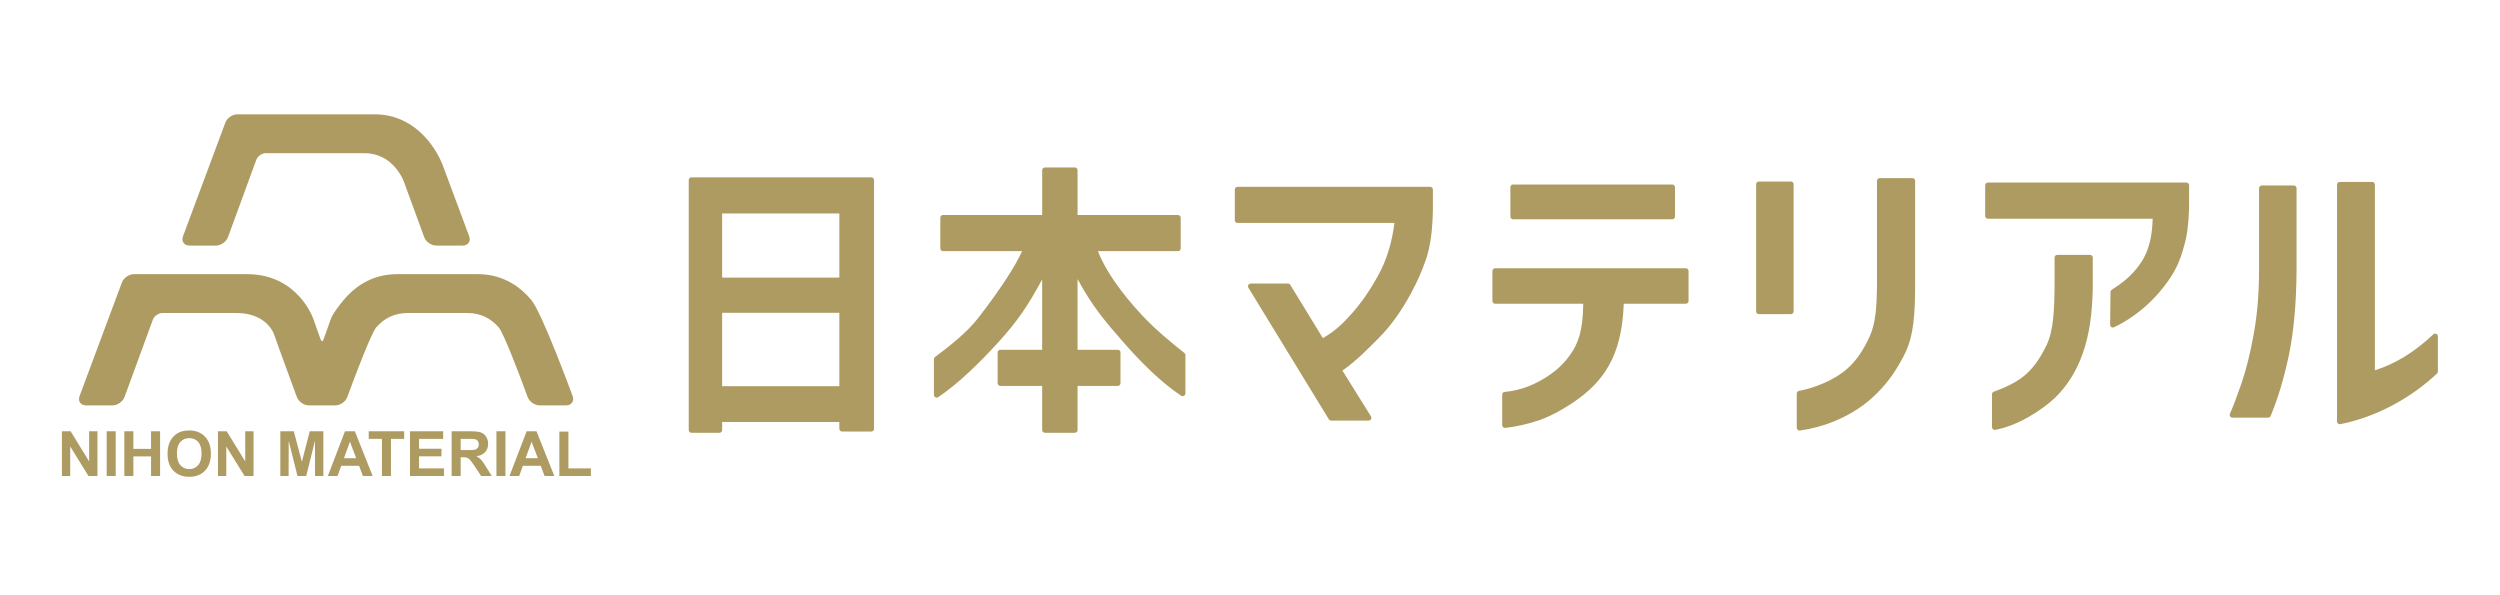 <?xml version="1.0" encoding="utf-8"?>
<!-- Generator: Adobe Illustrator 25.0.1, SVG Export Plug-In . SVG Version: 6.00 Build 0)  -->
<svg version="1.1" id="レイヤー_1" xmlns="http://www.w3.org/2000/svg" xmlns:xlink="http://www.w3.org/1999/xlink" x="0px"
	 y="0px" width="420.444px" height="100px" viewBox="0 0 420.444 100" style="enable-background:new 0 0 420.444 100;"
	 xml:space="preserve">
<style type="text/css">
	.st0{fill:#AE9B62;}
</style>
<g>
	<g>
		<path class="st0" d="M96.306,66.612c-0.21-0.57-5.148-13.982-6.931-16.133c-1.65-1.996-4.553-4.376-9.014-4.376H66.787
			c-4.461,0-7.363,2.379-9.014,4.375c-1.824,2.206-2.112,3.099-2.114,3.108c-0.239,0.71-0.639,1.843-0.888,2.51l-0.348,0.934
			c-0.104,0.28-0.216,0.37-0.255,0.37c-0.038,0-0.15-0.089-0.254-0.37l-0.348-0.934c-0.25-0.668-0.65-1.802-0.894-2.526
			c-0.024-0.074-2.6-7.466-11.124-7.466H22.525c-0.829,0-1.738,0.631-2.026,1.408L13.38,66.614c-0.151,0.406-0.119,0.796,0.09,1.097
			c0.209,0.3,0.563,0.467,0.998,0.467h4.458c0.828,0,1.734-0.632,2.019-1.409c0-0.001,4.766-13.017,4.766-13.017
			c0.221-0.602,0.948-1.109,1.59-1.109h12.487c5.012,0,6.246,3.413,6.295,3.557c0.239,0.7,0.643,1.837,0.898,2.538l2.94,8.03
			c0.285,0.778,1.189,1.41,2.019,1.41h4.457c0.829,0,1.733-0.632,2.016-1.412c1.321-3.63,4.035-10.751,4.867-11.711
			c1.387-1.601,3.161-2.412,5.27-2.412H78.6c2.108,0,3.881,0.811,5.27,2.412c0.832,0.96,3.547,8.081,4.865,11.711
			c0.285,0.78,1.189,1.412,2.017,1.412h4.457c0.434,0,0.791-0.167,1.001-0.467C96.422,67.409,96.456,67.019,96.306,66.612z"/>
		<path class="st0" d="M78.907,39.732l-3.917-10.518l-0.47-1.258c-0.007-0.017-0.197-0.578-0.62-1.416
			c-1.107-2.201-4.388-7.317-10.928-7.317h-1.342H47.788h-7.87c-0.829,0-1.737,0.63-2.023,1.407c0-0.001-7.12,19.102-7.12,19.102
			c-0.152,0.407-0.12,0.797,0.09,1.1c0.21,0.301,0.564,0.468,0.997,0.468h4.459c0.827,0,1.733-0.635,2.018-1.412l4.768-13.019
			c0.221-0.6,0.947-1.109,1.59-1.109h7.867h7.303h1.341c3.2,0,5.048,1.88,6.037,3.454c0.483,0.768,0.692,1.371,0.694,1.377
			l0.087,0.254c0,0,0.009-0.005,0.012-0.006l0.364,1.018l2.942,8.031c0.283,0.777,1.189,1.412,2.018,1.412h4.456
			c0.434,0,0.788-0.167,0.998-0.468C79.026,40.53,79.058,40.14,78.907,39.732z"/>
		<g>
			<path class="st0" d="M10.412,80.049V72.53h1.465l3.114,5.069V72.53h1.398v7.519h-1.512l-3.067-4.96v4.96H10.412z"/>
			<path class="st0" d="M17.94,80.049V72.53h1.521v7.519H17.94z"/>
			<path class="st0" d="M20.91,80.049V72.53h1.522v2.956h2.972V72.53h1.521v7.519h-1.521v-3.288h-2.972v3.288H20.91z"/>
			<path class="st0" d="M28.178,76.335c0-0.767,0.115-1.413,0.344-1.933c0.17-0.383,0.404-0.73,0.699-1.033
				c0.296-0.305,0.62-0.533,0.973-0.68c0.468-0.198,1.008-0.298,1.619-0.298c1.107,0,1.993,0.345,2.657,1.034
				c0.665,0.688,0.997,1.645,0.997,2.875c0,1.217-0.331,2.17-0.99,2.856c-0.658,0.686-1.54,1.032-2.643,1.032
				c-1.118,0-2.007-0.342-2.667-1.027C28.508,78.478,28.178,77.535,28.178,76.335z M29.753,76.285c0,0.856,0.196,1.505,0.588,1.947
				c0.391,0.442,0.889,0.662,1.49,0.662c0.603,0,1.097-0.219,1.484-0.657c0.386-0.439,0.58-1.096,0.58-1.973
				c0-0.866-0.188-1.513-0.564-1.94c-0.375-0.426-0.876-0.639-1.499-0.639c-0.622,0-1.125,0.216-1.507,0.647
				C29.943,74.763,29.753,75.414,29.753,76.285z"/>
			<path class="st0" d="M36.66,80.049V72.53h1.465l3.116,5.069V72.53h1.398v7.519h-1.512l-3.068-4.96v4.96H36.66z"/>
			<path class="st0" d="M47.144,80.049V72.53h2.266l1.361,5.129l1.322-5.129h2.288v7.519h-1.398l-0.009-5.919l-1.475,5.919h-1.471
				L48.55,74.13l-0.009,5.919H47.144z"/>
			<path class="st0" d="M62.672,80.049h-1.637l-0.647-1.715h-3.001l-0.618,1.715h-1.632l2.882-7.519h1.658L62.672,80.049z
				 M59.905,77.058l-1.053-2.779l-1.004,2.779H59.905z"/>
			<path class="st0" d="M64.232,80.049v-6.243h-2.221V72.53h5.962v1.277h-2.22v6.243H64.232z"/>
			<path class="st0" d="M68.951,80.049V72.53h5.578v1.277h-4.056v1.661h3.775v1.276h-3.775v2.029h4.195v1.277H68.951z"/>
			<path class="st0" d="M75.954,80.049V72.53h3.189c0.803,0,1.384,0.068,1.748,0.202c0.362,0.136,0.653,0.377,0.872,0.72
				c0.218,0.344,0.326,0.738,0.326,1.182c0,0.562-0.162,1.027-0.489,1.394c-0.328,0.366-0.815,0.597-1.465,0.692
				c0.323,0.191,0.588,0.403,0.801,0.633c0.21,0.229,0.493,0.639,0.851,1.224l0.916,1.472h-1.789l-1.092-1.652
				c-0.392-0.584-0.662-0.95-0.807-1.1c-0.145-0.152-0.297-0.256-0.46-0.313c-0.162-0.055-0.418-0.083-0.771-0.083h-0.309v3.148
				H75.954z M77.475,75.694h1.115c0.721,0,1.173-0.029,1.353-0.09c0.179-0.061,0.32-0.166,0.422-0.314
				c0.102-0.15,0.153-0.336,0.153-0.559c0-0.25-0.067-0.451-0.202-0.607c-0.133-0.155-0.32-0.252-0.567-0.292
				c-0.121-0.016-0.488-0.025-1.098-0.025h-1.175V75.694z"/>
			<path class="st0" d="M83.487,80.049V72.53h1.519v7.519H83.487z"/>
			<path class="st0" d="M93.221,80.049h-1.638l-0.648-1.715h-2.999l-0.621,1.715h-1.63l2.883-7.519h1.657L93.221,80.049z
				 M90.451,77.058l-1.051-2.779l-1.004,2.779H90.451z"/>
			<path class="st0" d="M94.074,80.049v-7.466h1.52v6.189h3.776v1.277H94.074z"/>
		</g>
	</g>
	<path class="st0" d="M199.192,59.366c0.11,0.087,0.17,0.217,0.17,0.357v6.432c0,0.366-0.407,0.598-0.712,0.396
		c-3.365-2.218-6.713-5.573-9.631-8.892c-3.326-3.782-5.35-6.215-7.797-10.722v11.887h6.759c0.255,0,0.461,0.207,0.461,0.461v5.158
		c0,0.255-0.207,0.461-0.461,0.461h-6.759v7.417c0,0.255-0.207,0.462-0.461,0.462h-5.03c-0.255,0-0.461-0.207-0.461-0.462v-7.417
		h-7.026c-0.255,0-0.461-0.207-0.461-0.461v-5.158c0-0.255,0.207-0.461,0.461-0.461h7.026V46.991
		c-2.414,4.47-4.148,7.032-7.465,10.669c-3.028,3.32-6.59,6.826-10.026,9.139c-0.305,0.205-0.715-0.026-0.715-0.394v-5.993
		c0-0.144,0.064-0.278,0.18-0.365c2.389-1.811,5.25-3.972,7.302-6.612c3.547-4.565,6.187-8.626,7.351-11.197h-13.296
		c-0.255,0-0.461-0.207-0.461-0.461v-5.158c0-0.255,0.207-0.461,0.461-0.461h16.67v-7.534c0-0.255,0.207-0.461,0.461-0.461h5.03
		c0.255,0,0.461,0.207,0.461,0.461v7.534h16.883c0.255,0,0.461,0.207,0.461,0.461v5.158c0,0.255-0.207,0.461-0.461,0.461h-13.456
		c1.243,3.261,3.988,7.128,7.501,10.871C194.313,55.415,196.937,57.573,199.192,59.366z M146.993,30.28v41.835
		c0,0.253-0.205,0.457-0.457,0.457h-4.92c-0.253,0-0.457-0.205-0.457-0.457v-1.14l-19.709,0v1.353c0,0.253-0.205,0.457-0.457,0.457
		h-4.707c-0.253,0-0.457-0.205-0.457-0.457V30.28c0-0.253,0.205-0.457,0.457-0.457h30.25
		C146.788,29.822,146.993,30.027,146.993,30.28z M141.158,52.603h-19.709v12.344h19.709V52.603z M141.158,35.903h-19.709v10.779
		h19.709V35.903z M283.517,45.117h-32.069c-0.253,0-0.458,0.205-0.458,0.458v5.049c0,0.253,0.205,0.458,0.458,0.458h14.815
		c-0.046,4.489-0.811,6.636-2.212,8.61c-1.442,2.032-3.121,3.301-5.257,4.465c-1.819,0.991-3.83,1.58-5.74,1.751
		c-0.234,0.021-0.42,0.213-0.42,0.448v5.144c0,0.274,0.235,0.494,0.507,0.463c1.859-0.209,3.843-0.646,5.779-1.314
		c2.111-0.728,4.732-2.249,6.669-3.683c5.083-3.764,7.21-8.482,7.487-15.884h10.442c0.253,0,0.458-0.205,0.458-0.458v-5.049
		C283.976,45.323,283.77,45.117,283.517,45.117z M254.012,36.418v-4.927c0-0.255,0.207-0.462,0.462-0.462h26.761
		c0.255,0,0.462,0.207,0.462,0.462v4.927c0,0.255-0.207,0.462-0.462,0.462h-26.761C254.219,36.881,254.012,36.674,254.012,36.418z
		 M239.854,43.517c0.096-0.287,0.176-0.579,0.263-0.869c0.688-2.55,0.837-5.443,0.863-7.373v-3.399c0-0.256-0.208-0.464-0.464-0.464
		h-32.385c-0.256,0-0.464,0.208-0.464,0.464v5.153c0,0.256,0.208,0.464,0.464,0.464h26.383c-0.401,3.24-1.302,6.226-2.703,8.773
		c-1.402,2.549-2.894,4.706-4.478,6.471c-1.584,1.767-2.743,2.893-4.854,4.13L217,47.908c-0.084-0.138-0.234-0.222-0.396-0.222
		h-6.252c-0.362,0-0.585,0.397-0.396,0.706l13.522,22.118c0.084,0.138,0.234,0.222,0.396,0.222h6.299c0.364,0,0.586-0.4,0.394-0.709
		l-4.8-7.701c2.475-1.747,4.228-3.595,6.176-5.543c1.947-1.947,3.768-4.496,5.461-7.646c0.843-1.567,1.747-3.523,2.436-5.573
		C239.844,43.546,239.849,43.532,239.854,43.517z M409.219,56.237c-3.178,3.005-6.361,4.94-9.816,6.04V31.054
		c0-0.255-0.207-0.461-0.461-0.461h-5.446c-0.255,0-0.461,0.207-0.461,0.461v39.822c0,0.292,0.269,0.517,0.556,0.46
		c5.954-1.176,11.796-4.32,16.258-8.514c0.095-0.089,0.149-0.216,0.149-0.346v-5.916C409.998,56.156,409.514,55.958,409.219,56.237z
		 M386.231,31.656v13.736c-0.036,5.644-0.473,10.449-1.311,14.417c-0.812,3.844-1.827,7.227-3.048,10.147
		c-0.073,0.174-0.243,0.283-0.432,0.283h-5.993c-0.335,0-0.557-0.339-0.423-0.646c0.581-1.334,1.222-3.021,1.922-5.061
		c0.82-2.384,1.52-5.205,2.103-8.464c0.582-3.258,0.873-6.817,0.873-10.677V31.656c0-0.255,0.207-0.462,0.462-0.462h5.383
		C386.024,31.194,386.231,31.401,386.231,31.656z M301.19,30.529h-5.389c-0.252,0-0.457,0.204-0.457,0.457v21.388
		c0,0.252,0.205,0.457,0.457,0.457h5.389c0.252,0,0.457-0.204,0.457-0.457V30.986C301.647,30.733,301.443,30.529,301.19,30.529z
		 M322.082,30.411v17.875c0,6.644-0.703,9.305-1.982,11.709c-1.546,2.906-2.97,4.787-5.073,6.755
		c-2.213,2.07-4.641,3.31-6.624,4.129c-1.822,0.752-3.746,1.25-5.702,1.53c-0.276,0.039-0.525-0.181-0.525-0.459v-5.764
		c0-0.223,0.155-0.405,0.374-0.445c2.543-0.466,5.968-1.798,8.178-3.785c1.591-1.43,2.718-3.208,3.719-5.392
		c1.002-2.184,1.18-5.11,1.217-8.277V30.411c0-0.252,0.204-0.457,0.457-0.457h5.504C321.877,29.955,322.082,30.159,322.082,30.411z
		 M368.157,34.235V31.16c0-0.253-0.205-0.458-0.458-0.458h-33.38c-0.253,0-0.458,0.205-0.458,0.458v5.163
		c0,0.253,0.205,0.458,0.458,0.458h27.715c-0.073,2.095-0.319,4.883-1.938,7.34c-1.54,2.334-3.425,3.628-4.931,4.602
		c-0.136,0.088-0.226,0.22-0.227,0.382l-0.058,5.515c-0.003,0.337,0.348,0.562,0.653,0.418c1.136-0.533,5.5-2.673,9.113-7.808
		c1.603-2.279,2.225-4.04,2.972-7.033C368.065,38.051,368.157,35.596,368.157,34.235z M351.956,43.318v5.078
		c-0.073,4.26-0.561,7.906-1.706,11.109c-1.092,3.056-2.711,5.522-4.554,7.306c-2.129,2.06-6.326,4.81-10.157,5.48
		c-0.277,0.049-0.529-0.177-0.529-0.458V66.3c0-0.192,0.123-0.362,0.303-0.427c1.737-0.625,3.549-1.427,4.978-2.562
		c1.511-1.202,2.727-2.861,3.892-5.264s1.314-5.9,1.35-9.978v-4.75c0-0.252,0.204-0.456,0.456-0.456h5.511
		C351.752,42.862,351.956,43.066,351.956,43.318z"/>
</g>
</svg>
